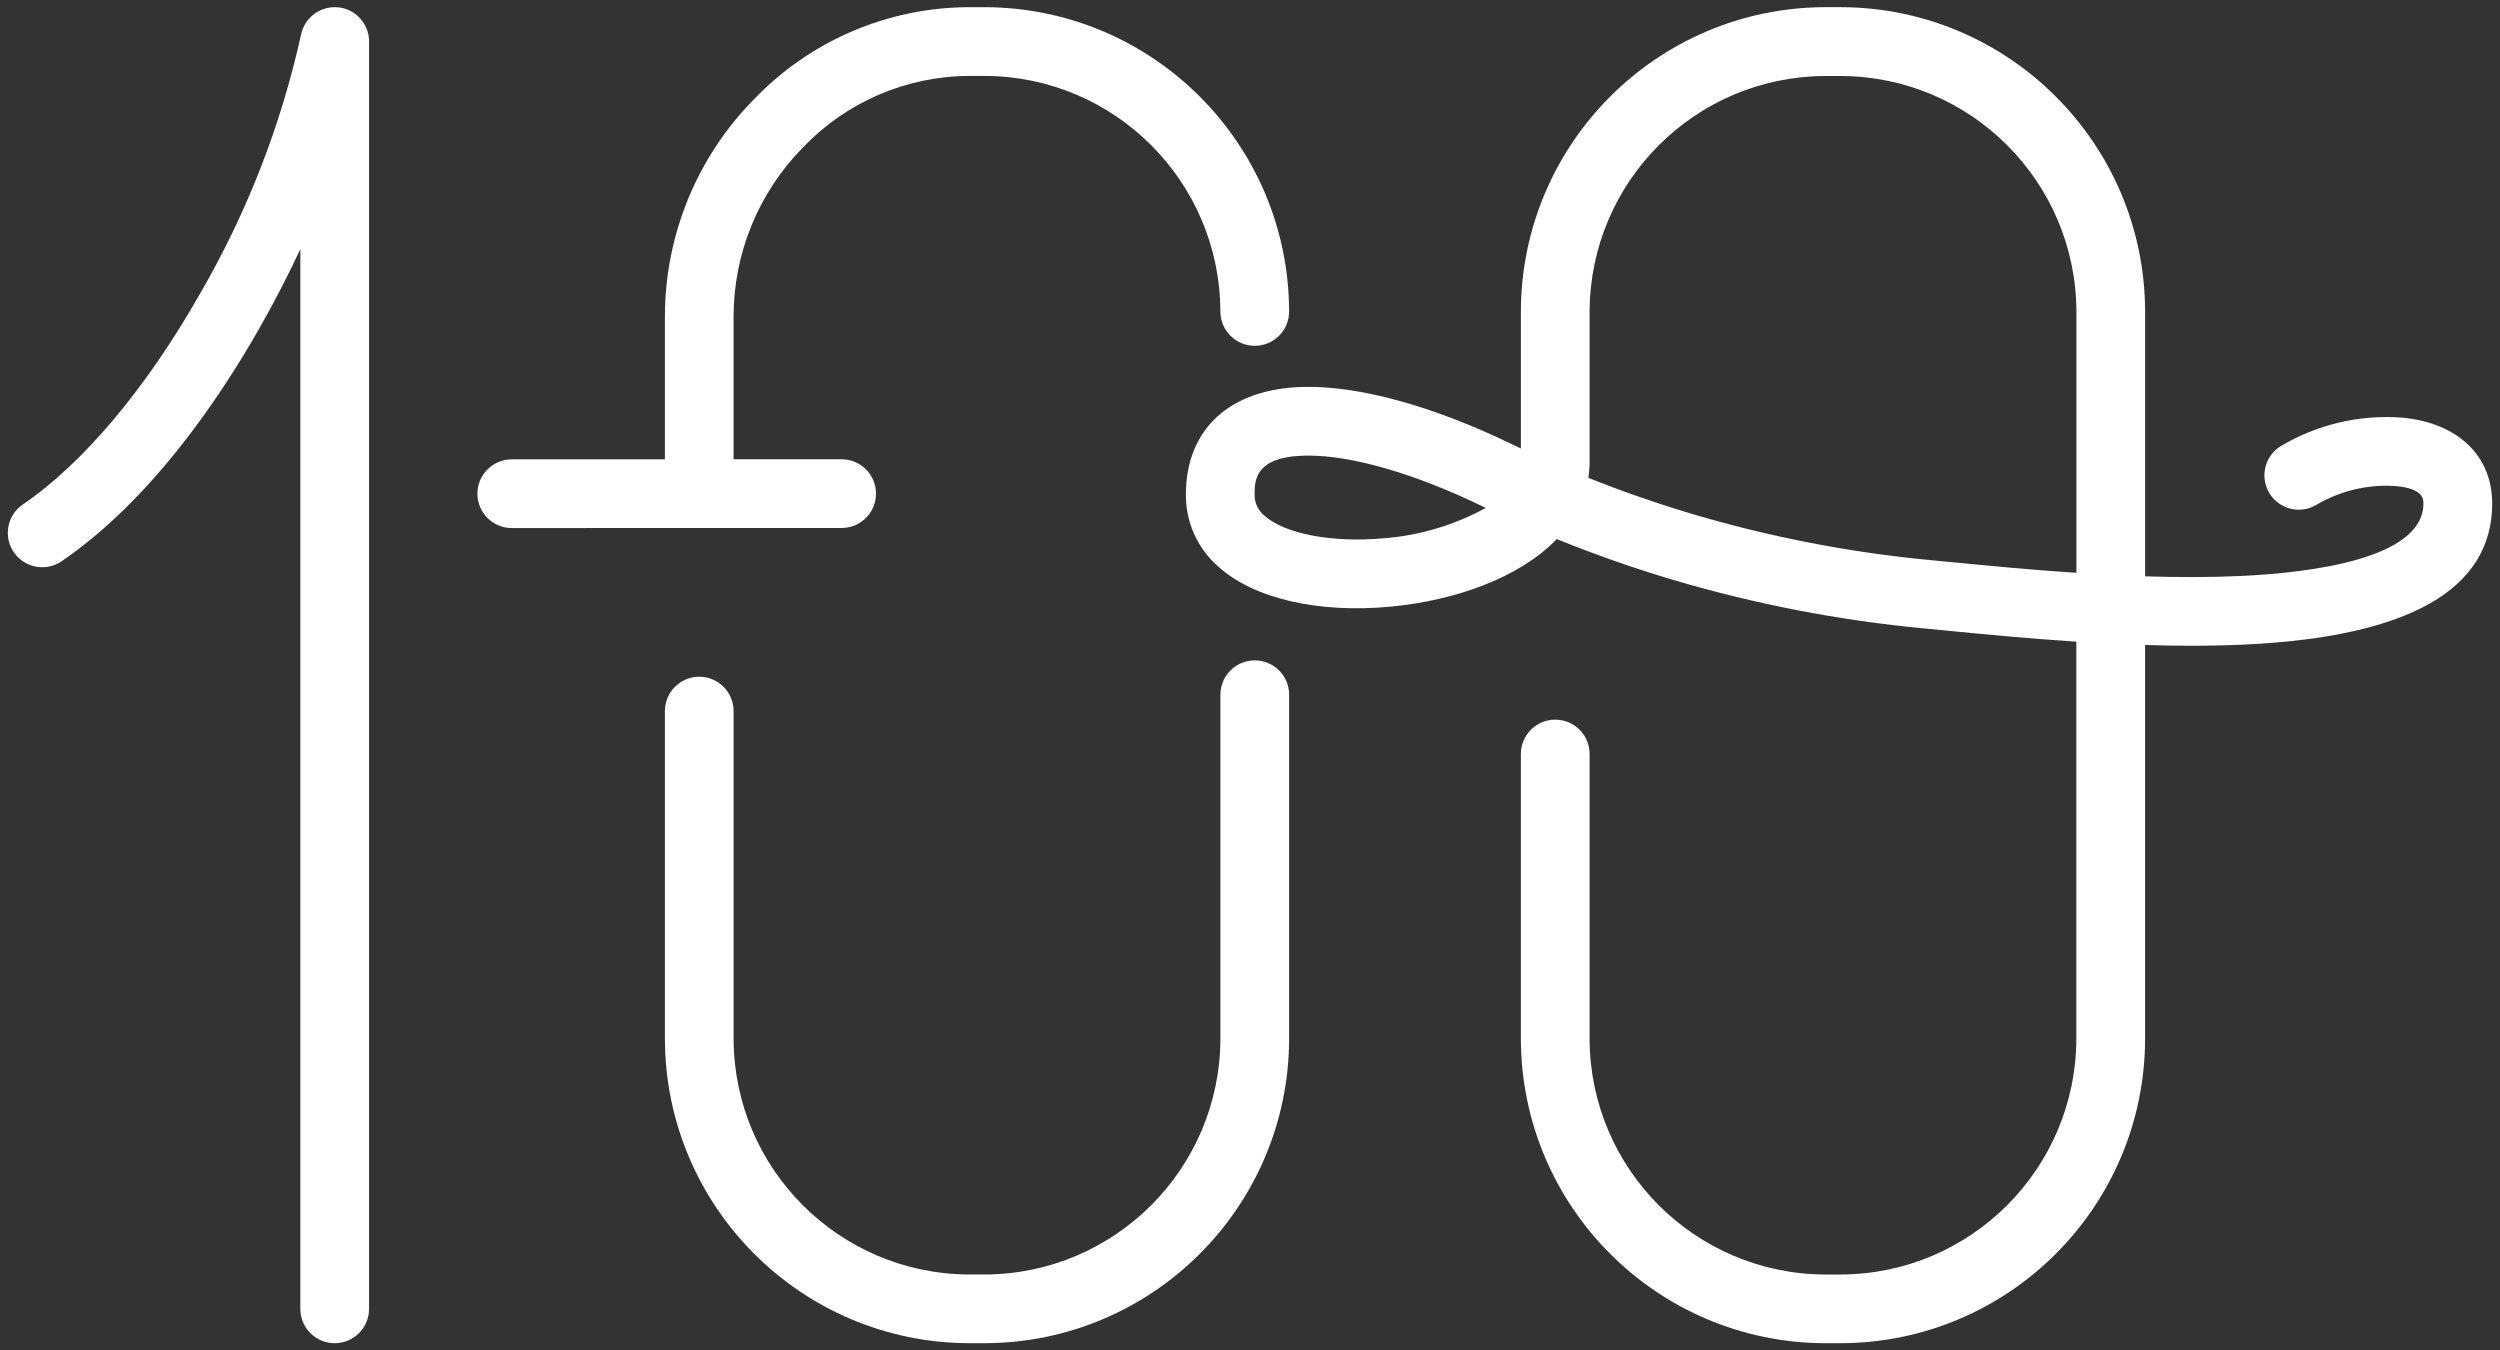 <svg height="74" viewBox="0 0 137 74" width="137" xmlns="http://www.w3.org/2000/svg"><rect x="0" y="0" width="137" height="74" fill="#333333" stroke="none"/><g fill="#fff"><path d="m18.518.401c-.967-.089-1.843.57-2.026 1.523-1.103 4.979-2.968 9.758-5.529 14.168-2.96 5.208-6.42 9.318-9.736 11.571-.85.599-1.053 1.774-.454 2.624.585.83 1.722 1.046 2.571.49 4.848-3.295 8.6-8.793 10.892-12.824.8-1.409 1.545-2.852 2.223-4.3v58.072c0 1.04.843 1.883 1.883 1.883s1.883-.843 1.883-1.883v-69.451c0-.971-.74-1.782-1.707-1.873"/><path d="m46.123 28.933c1.04 0 1.882-.843 1.882-1.882s-.843-1.882-1.882-1.882h-5.923v-7.832c.005-3.469 1.373-6.797 3.81-9.266 2.376-2.486 5.661-3.898 9.1-3.911h.858c7.119.025 12.884 5.79 12.909 12.909 0 1.04.845 1.882 1.885 1.881 1.039 0 1.881-.843 1.881-1.881-.024-9.199-7.476-16.651-16.675-16.676h-.858c-4.454.01-8.711 1.833-11.793 5.048-3.126 3.172-4.878 7.447-4.88 11.9v7.832h-8.393c-1.04 0-1.882.843-1.882 1.882s.843 1.882 1.882 1.882z"/><path d="m131.582 22.882h-.005c-2.323-.164-4.64.392-6.636 1.592-.87.57-1.113 1.737-.543 2.607.559.853 1.695 1.106 2.563.571 1.297-.759 2.791-1.114 4.291-1.019 1.55.134 1.55.714 1.55.961 0 3.042-6.233 3.791-9.95 3.967-1.72.082-3.523.078-5.3.022v-14.515c-.024-9.199-7.476-16.651-16.675-16.676h-.858c-9.199.025-16.651 7.477-16.675 16.676v7.508c-.193-.091-.385-.182-.576-.274-4.286-2.068-8.314-3.167-11.328-3.1-4.041.091-6.454 2.3-6.454 5.909-.009 1.501.634 2.933 1.761 3.925 1.937 1.762 5.48 2.588 9.478 2.206 3.507-.335 7.033-1.569 9.085-3.7 2.091.847 4.222 1.594 6.371 2.234 4.503 1.333 9.125 2.226 13.8 2.666l1.261.122c1.867.183 4.342.424 7.041.6v21.769c-.024 7.119-5.787 12.884-12.906 12.91h-.858c-7.12-.024-12.886-5.789-12.91-12.909v-15.615c0-1.04-.843-1.882-1.883-1.882s-1.883.843-1.883 1.882v15.614c.024 9.2 7.475 16.651 16.675 16.675h.858c9.2-.024 16.651-7.475 16.675-16.675v-21.588c.836.025 1.674.043 2.512.043 1 0 2-.021 2.972-.067 8.982-.425 13.536-3.025 13.536-7.728 0-2.641-1.912-4.446-4.99-4.711zm-55.713 6.613v-.003c-2.831.269-5.473-.23-6.588-1.243-.341-.279-.536-.698-.529-1.138 0-.779 0-2.082 2.773-2.144h.188c2.393 0 5.81.988 9.42 2.729.1.046.191.093.286.137-1.712.939-3.603 1.506-5.55 1.662zm37.919 1.897c-2.551-.168-4.893-.4-6.673-.572v.003l-1.275-.124c-4.433-.416-8.814-1.262-13.083-2.527-1.926-.573-3.837-1.238-5.715-1.987.046-.301.069-.605.068-.91v-8.2c.024-7.12 5.79-12.886 12.91-12.91h.858c7.12.024 12.886 5.79 12.91 12.91z"/><path d="m68.76 36.189c-1.039 0-1.881.843-1.882 1.882v18.861c-.024 7.12-5.79 12.886-12.91 12.91h-.858c-7.12-.025-12.885-5.79-12.909-12.91v-17.965c0-1.04-.843-1.882-1.882-1.882s-1.882.843-1.882 1.882v17.965c.023 9.2 7.474 16.652 16.674 16.675h.858c9.2-.024 16.651-7.475 16.675-16.675v-18.861c0-1.039-.843-1.881-1.882-1.882"/></g></svg>